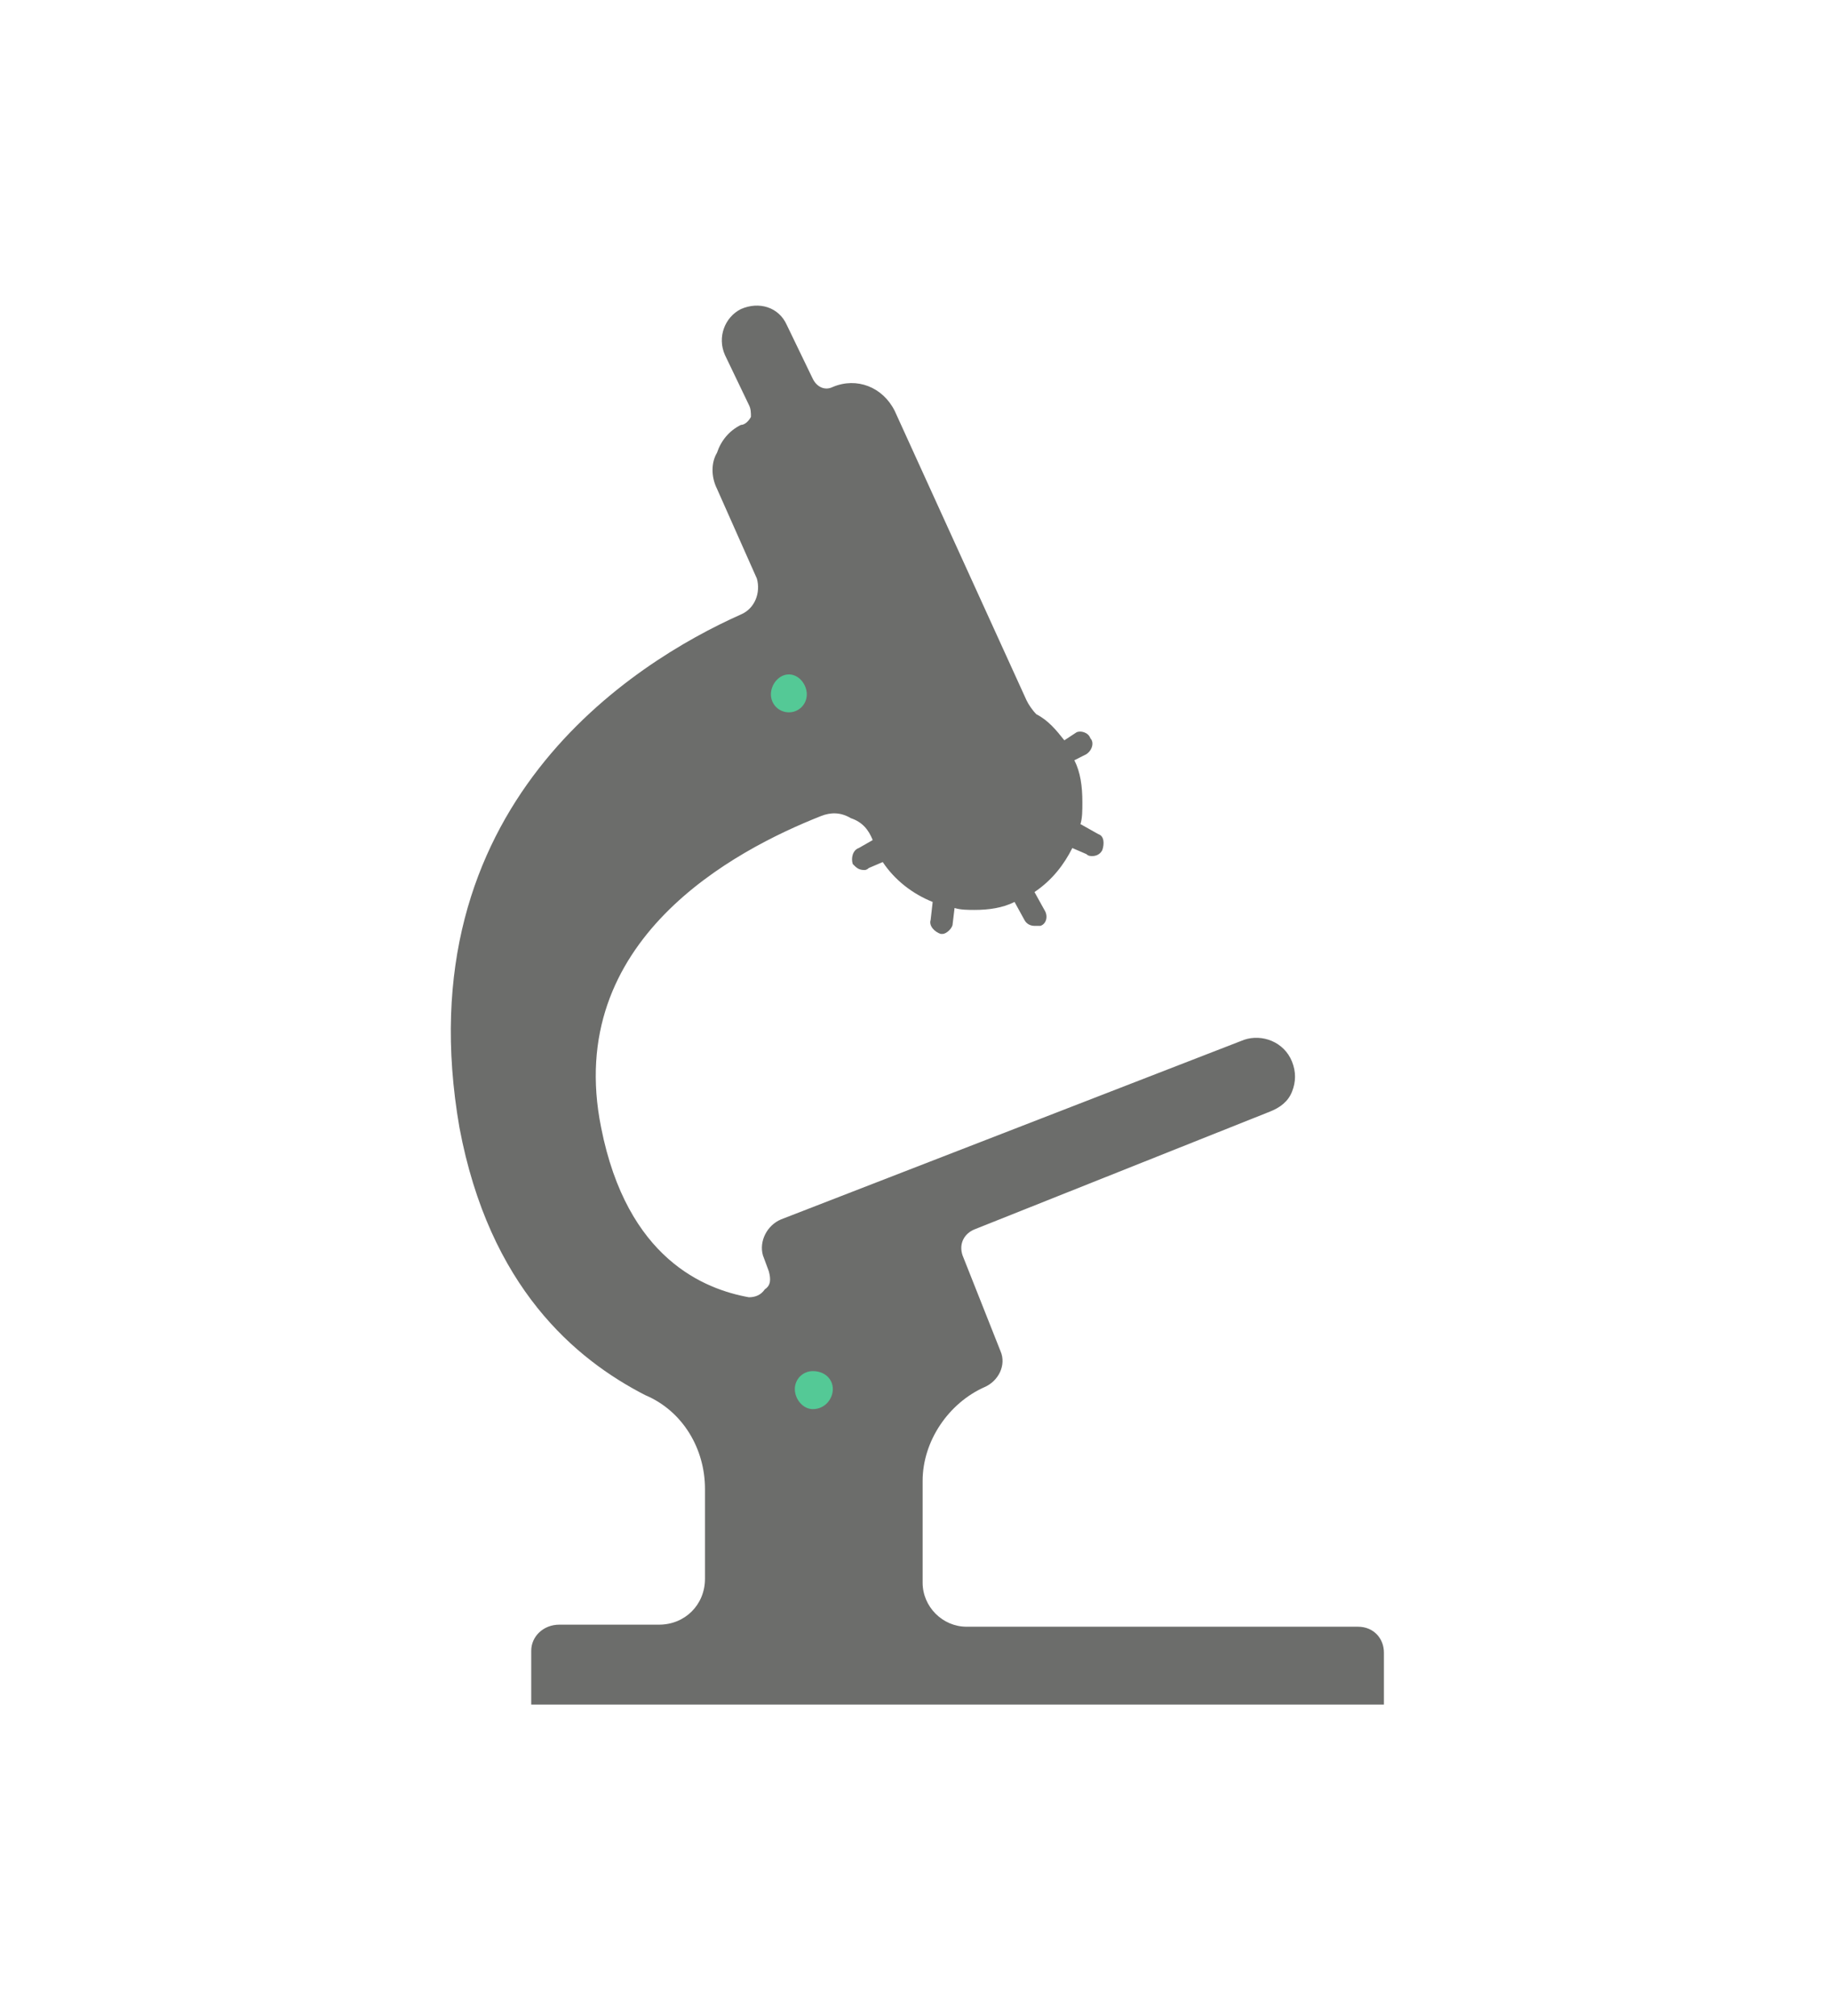 <?xml version="1.0" encoding="UTF-8" standalone="no"?>
<!DOCTYPE svg PUBLIC "-//W3C//DTD SVG 1.1//EN" "http://www.w3.org/Graphics/SVG/1.1/DTD/svg11.dtd">
<svg width="100%" height="100%" viewBox="0 0 188 207" version="1.1" xmlns="http://www.w3.org/2000/svg" xmlns:xlink="http://www.w3.org/1999/xlink" xml:space="preserve" style="fill-rule:evenodd;clip-rule:evenodd;stroke-linejoin:round;stroke-miterlimit:1.414;">
    <g id="arbeitshygiene">
        <path d="M139.427,167.05l-40.187,0c-2.46,0 -4.508,-2.054 -4.508,-4.521l0,-10.453c0,-4.097 2.672,-7.992 6.357,-9.633c1.426,-0.613 2.261,-2.26 1.641,-3.687l-3.9,-9.844c-0.411,-1.231 0.211,-2.252 1.229,-2.666l30.341,-12.097c1.031,-0.41 1.853,-1.017 2.26,-2.046c0.41,-1.025 0.41,-2.05 0,-3.082c-0.819,-2.046 -3.08,-2.866 -4.916,-2.246l-47.56,18.45c-1.442,0.613 -2.261,2.252 -1.851,3.687l0.607,1.64c0.214,0.816 0.214,1.438 -0.41,1.849c-0.41,0.609 -1.017,0.817 -1.637,0.817c-4.508,-0.817 -12.502,-3.894 -15.172,-17.428c-3.886,-19.271 13.744,-28.494 22.559,-31.983c1.017,-0.408 2.046,-0.408 3.08,0.212c1.227,0.41 1.836,1.229 2.246,2.248l-1.429,0.819c-0.62,0.21 -0.817,1.03 -0.62,1.643c0.41,0.412 0.62,0.616 1.229,0.616c0,0 0.213,0 0.41,-0.204l1.439,-0.616c1.231,1.851 3.067,3.277 5.128,4.097l-0.21,1.851c-0.199,0.605 0.41,1.229 1.032,1.432l0.195,0c0.41,0 1.034,-0.613 1.034,-1.023l0.197,-1.638c0.622,0.197 1.439,0.197 2.048,0.197c1.442,0 2.881,-0.197 4.11,-0.819l1.016,1.851c0.213,0.409 0.62,0.605 1.032,0.605c0.2,0 0.408,0 0.607,0c0.622,-0.196 0.819,-1.015 0.41,-1.637l-1.017,-1.836c1.834,-1.229 3.065,-2.876 3.884,-4.519l1.439,0.62c0.215,0.204 0.412,0.204 0.622,0.204c0.41,0 0.82,-0.204 1.019,-0.614c0.213,-0.622 0.213,-1.441 -0.41,-1.638l-1.835,-1.032c0.197,-0.607 0.197,-1.426 0.197,-2.246c0,-1.643 -0.197,-3.08 -0.822,-4.309l1.229,-0.622c0.622,-0.409 0.822,-1.226 0.412,-1.636c-0.197,-0.607 -1.016,-0.819 -1.426,-0.607l-1.244,0.817c-0.819,-1.029 -1.639,-2.046 -2.865,-2.67c-0.412,-0.408 -0.822,-1.021 -1.019,-1.441l-13.532,-29.716c-1.231,-2.461 -3.899,-3.492 -6.355,-2.461c-0.821,0.41 -1.641,0 -2.05,-0.819l-2.673,-5.536c-0.817,-1.853 -2.865,-2.458 -4.716,-1.64c-1.637,0.819 -2.458,2.869 -1.637,4.718l2.458,5.122c0.211,0.407 0.211,0.819 0.211,1.229c-0.211,0.407 -0.62,0.826 -1.032,0.826c-1.229,0.607 -2.048,1.636 -2.458,2.867c-0.607,1.015 -0.607,2.456 0,3.685l4.097,9.225c0.409,1.441 -0.198,3.08 -1.639,3.689c-11.061,4.929 -34.636,19.689 -28.899,52.689c3.078,16.399 11.893,23.786 19.067,27.473c3.887,1.638 6.145,5.537 6.145,9.632l0,9.225c0,2.67 -2.048,4.718 -4.719,4.718l-10.239,0c-1.653,0 -2.882,1.229 -2.882,2.67l0,5.536l87.55,0l0,-5.338c0,-1.427 -1.031,-2.656 -2.668,-2.656Z" style="fill:#6c6d6b;fill-rule:nonzero;"/>
        <path d="M83.461,140.802c1.229,0 2.05,0.822 2.05,1.845c0,1.025 -0.821,2.057 -2.05,2.057c-1.032,0 -1.851,-1.032 -1.851,-2.057c0,-1.023 0.819,-1.845 1.851,-1.845Z" style="fill:#54c996;fill-rule:nonzero;"/>
        <path d="M81.003,69.256c1.017,0 1.836,1.021 1.836,2.051c0,1.025 -0.819,1.844 -1.836,1.844c-1.032,0 -1.849,-0.819 -1.849,-1.844c0,-1.03 0.817,-2.051 1.849,-2.051Z" style="fill:#54c996;fill-rule:nonzero;"/>
    </g>
</svg>

